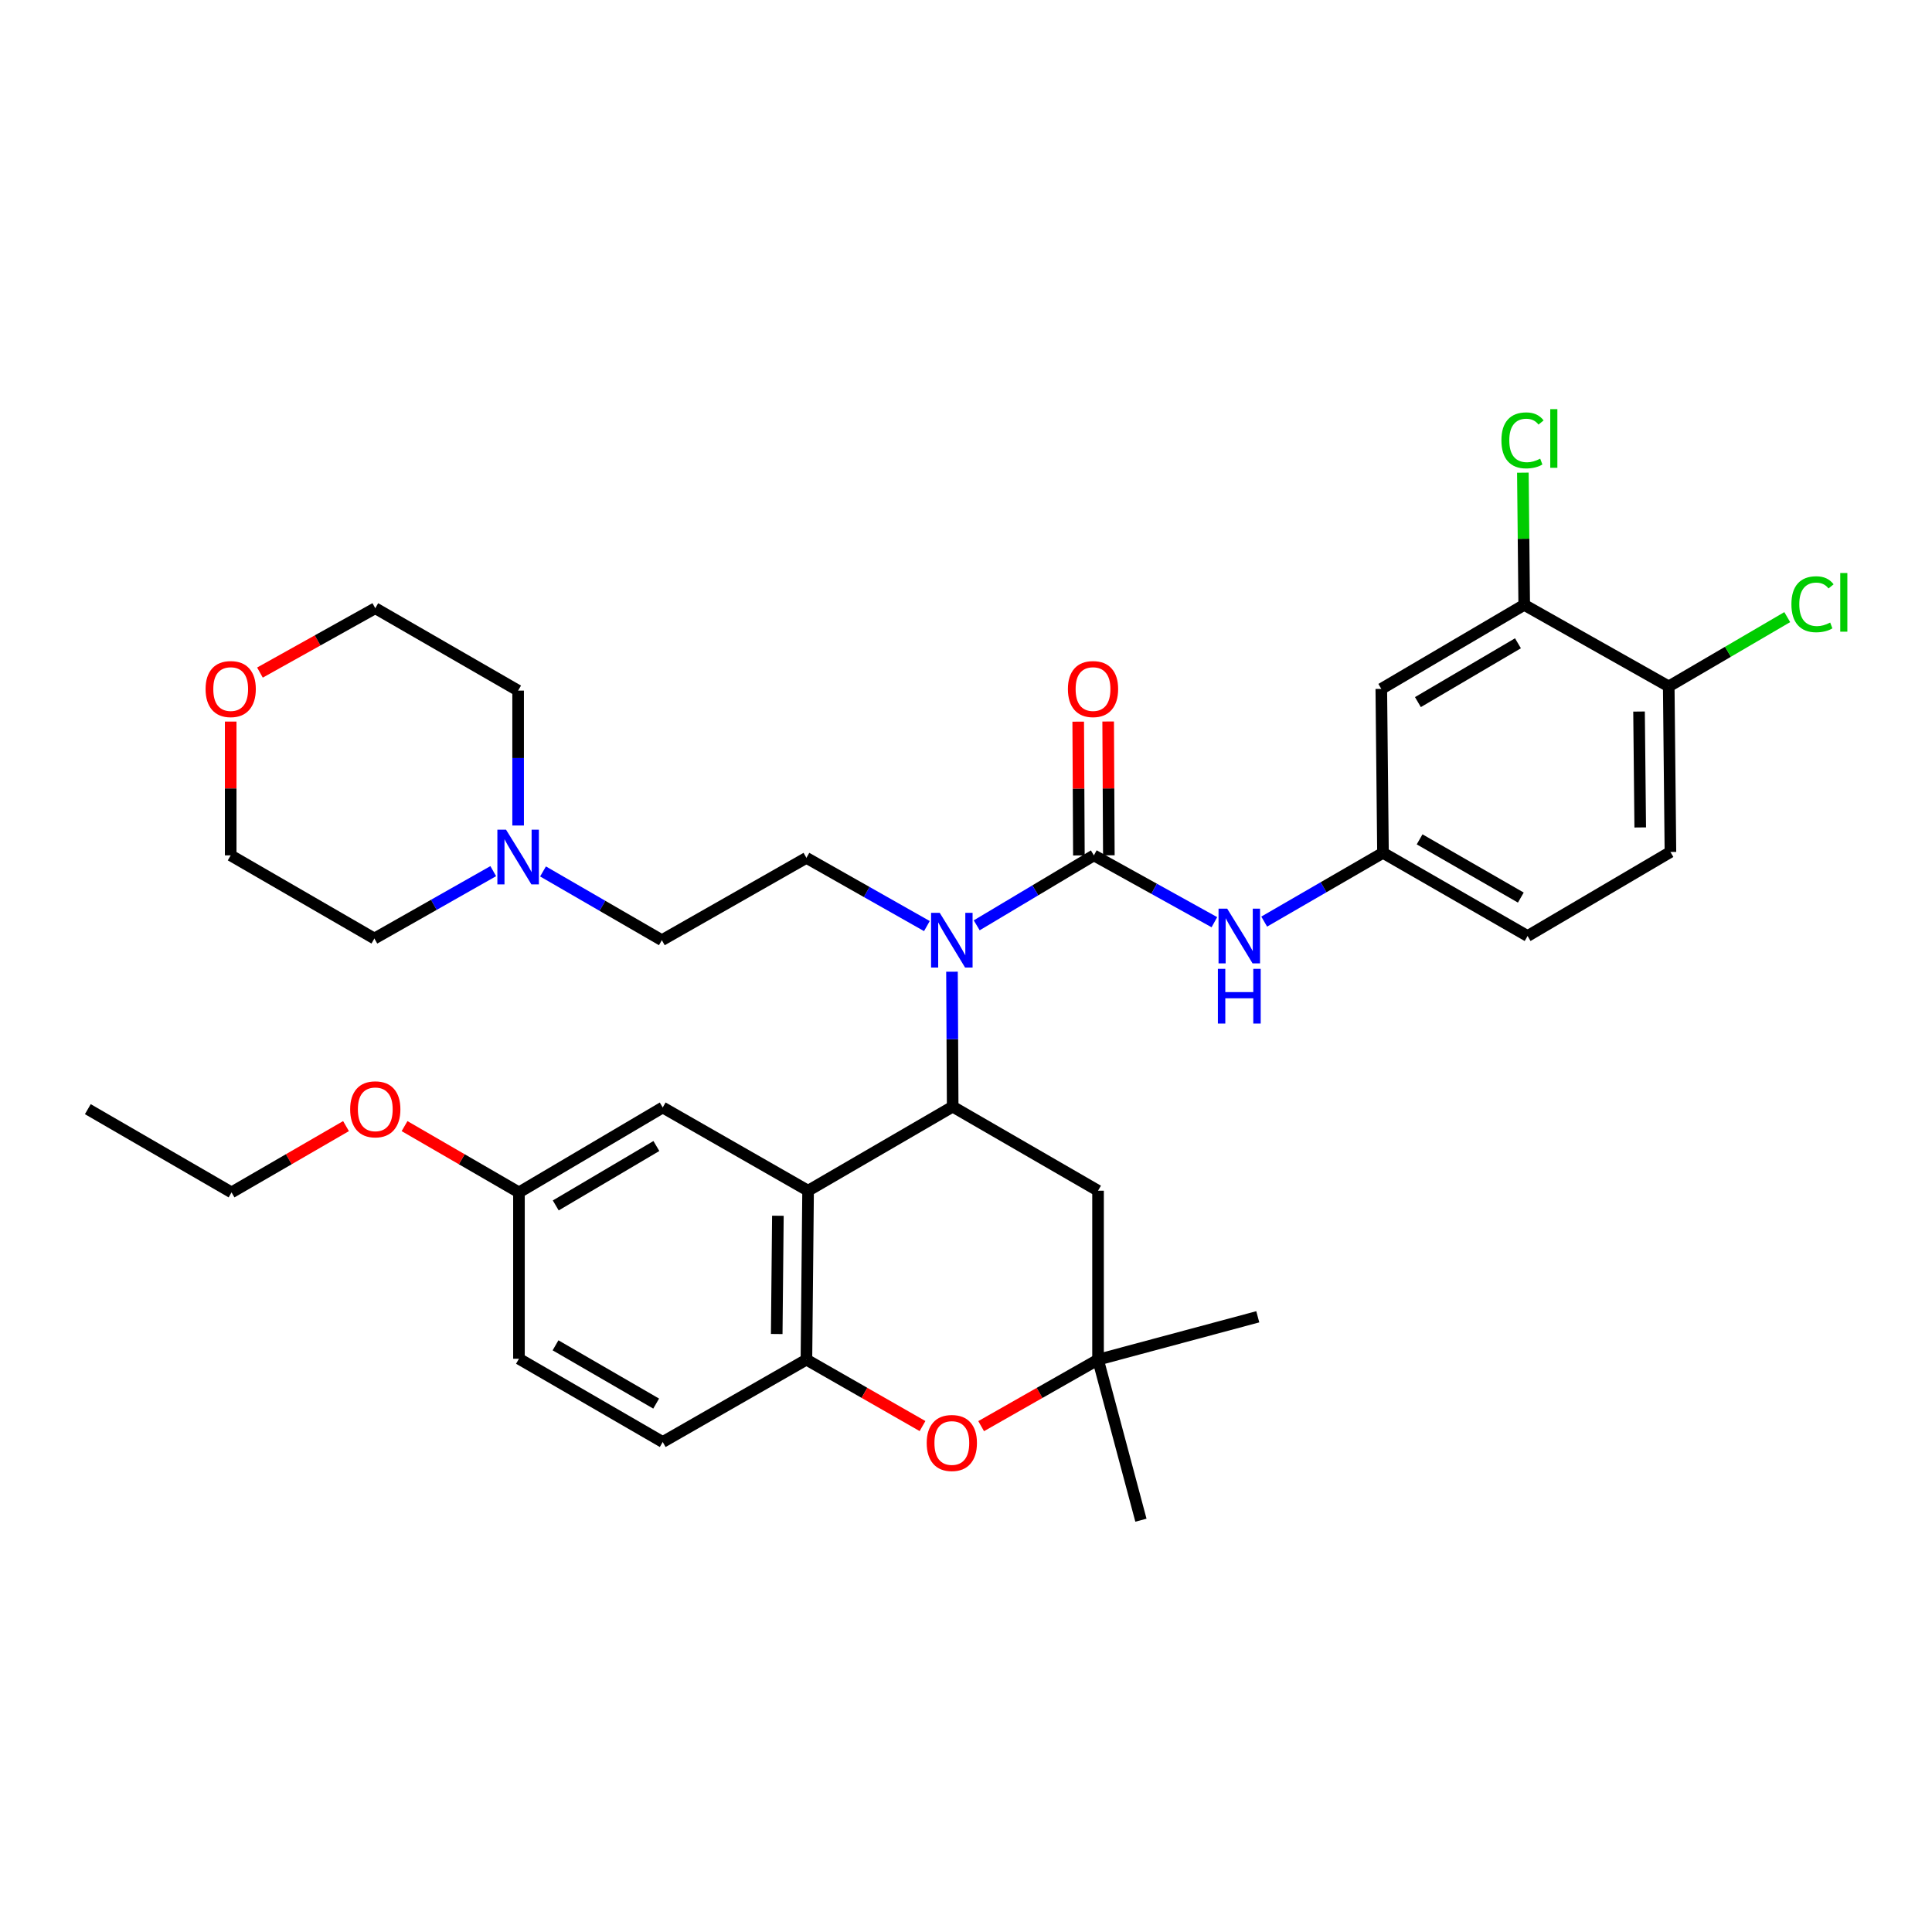 <?xml version='1.0' encoding='iso-8859-1'?>
<svg version='1.1' baseProfile='full'
              xmlns='http://www.w3.org/2000/svg'
                      xmlns:rdkit='http://www.rdkit.org/xml'
                      xmlns:xlink='http://www.w3.org/1999/xlink'
                  xml:space='preserve'
width='1000px' height='1000px' viewBox='0 0 1000 1000'>
<!-- END OF HEADER -->
<rect style='opacity:1.0;fill:#FFFFFF;stroke:none' width='1000' height='1000' x='0' y='0'> </rect>
<path class='bond-2' d='M 566.185,442.738 L 535.865,460.844' style='fill:none;fill-rule:evenodd;stroke:#000000;stroke-width:6px;stroke-linecap:butt;stroke-linejoin:miter;stroke-opacity:1' />
<path class='bond-2' d='M 535.865,460.844 L 505.545,478.95' style='fill:none;fill-rule:evenodd;stroke:#0000FF;stroke-width:6px;stroke-linecap:butt;stroke-linejoin:miter;stroke-opacity:1' />
<path class='bond-5' d='M 566.185,442.738 L 597.374,460.034' style='fill:none;fill-rule:evenodd;stroke:#000000;stroke-width:6px;stroke-linecap:butt;stroke-linejoin:miter;stroke-opacity:1' />
<path class='bond-5' d='M 597.374,460.034 L 628.563,477.331' style='fill:none;fill-rule:evenodd;stroke:#0000FF;stroke-width:6px;stroke-linecap:butt;stroke-linejoin:miter;stroke-opacity:1' />
<path class='bond-14' d='M 573.936,442.698 L 573.76,408.073' style='fill:none;fill-rule:evenodd;stroke:#000000;stroke-width:6px;stroke-linecap:butt;stroke-linejoin:miter;stroke-opacity:1' />
<path class='bond-14' d='M 573.76,408.073 L 573.583,373.448' style='fill:none;fill-rule:evenodd;stroke:#FF0000;stroke-width:6px;stroke-linecap:butt;stroke-linejoin:miter;stroke-opacity:1' />
<path class='bond-14' d='M 558.435,442.777 L 558.258,408.152' style='fill:none;fill-rule:evenodd;stroke:#000000;stroke-width:6px;stroke-linecap:butt;stroke-linejoin:miter;stroke-opacity:1' />
<path class='bond-14' d='M 558.258,408.152 L 558.082,373.527' style='fill:none;fill-rule:evenodd;stroke:#FF0000;stroke-width:6px;stroke-linecap:butt;stroke-linejoin:miter;stroke-opacity:1' />
<path class='bond-0' d='M 493.103,572.806 L 492.925,537.881' style='fill:none;fill-rule:evenodd;stroke:#000000;stroke-width:6px;stroke-linecap:butt;stroke-linejoin:miter;stroke-opacity:1' />
<path class='bond-0' d='M 492.925,537.881 L 492.747,502.956' style='fill:none;fill-rule:evenodd;stroke:#0000FF;stroke-width:6px;stroke-linecap:butt;stroke-linejoin:miter;stroke-opacity:1' />
<path class='bond-1' d='M 493.103,572.806 L 418.264,616.306' style='fill:none;fill-rule:evenodd;stroke:#000000;stroke-width:6px;stroke-linecap:butt;stroke-linejoin:miter;stroke-opacity:1' />
<path class='bond-6' d='M 493.103,572.806 L 568.347,616.306' style='fill:none;fill-rule:evenodd;stroke:#000000;stroke-width:6px;stroke-linecap:butt;stroke-linejoin:miter;stroke-opacity:1' />
<path class='bond-3' d='M 418.264,616.306 L 417.403,703.753' style='fill:none;fill-rule:evenodd;stroke:#000000;stroke-width:6px;stroke-linecap:butt;stroke-linejoin:miter;stroke-opacity:1' />
<path class='bond-3' d='M 402.634,629.27 L 402.031,690.483' style='fill:none;fill-rule:evenodd;stroke:#000000;stroke-width:6px;stroke-linecap:butt;stroke-linejoin:miter;stroke-opacity:1' />
<path class='bond-12' d='M 418.264,616.306 L 343.02,573.237' style='fill:none;fill-rule:evenodd;stroke:#000000;stroke-width:6px;stroke-linecap:butt;stroke-linejoin:miter;stroke-opacity:1' />
<path class='bond-8' d='M 479.762,479.337 L 448.582,461.683' style='fill:none;fill-rule:evenodd;stroke:#0000FF;stroke-width:6px;stroke-linecap:butt;stroke-linejoin:miter;stroke-opacity:1' />
<path class='bond-8' d='M 448.582,461.683 L 417.403,444.029' style='fill:none;fill-rule:evenodd;stroke:#000000;stroke-width:6px;stroke-linecap:butt;stroke-linejoin:miter;stroke-opacity:1' />
<path class='bond-16' d='M 417.403,703.753 L 343.02,746.375' style='fill:none;fill-rule:evenodd;stroke:#000000;stroke-width:6px;stroke-linecap:butt;stroke-linejoin:miter;stroke-opacity:1' />
<path class='bond-35' d='M 417.403,703.753 L 447.449,720.941' style='fill:none;fill-rule:evenodd;stroke:#000000;stroke-width:6px;stroke-linecap:butt;stroke-linejoin:miter;stroke-opacity:1' />
<path class='bond-35' d='M 447.449,720.941 L 477.496,738.129' style='fill:none;fill-rule:evenodd;stroke:#FF0000;stroke-width:6px;stroke-linecap:butt;stroke-linejoin:miter;stroke-opacity:1' />
<path class='bond-4' d='M 507.841,738.172 L 538.094,720.963' style='fill:none;fill-rule:evenodd;stroke:#FF0000;stroke-width:6px;stroke-linecap:butt;stroke-linejoin:miter;stroke-opacity:1' />
<path class='bond-4' d='M 538.094,720.963 L 568.347,703.753' style='fill:none;fill-rule:evenodd;stroke:#000000;stroke-width:6px;stroke-linecap:butt;stroke-linejoin:miter;stroke-opacity:1' />
<path class='bond-13' d='M 654.344,477.02 L 685.086,459.224' style='fill:none;fill-rule:evenodd;stroke:#0000FF;stroke-width:6px;stroke-linecap:butt;stroke-linejoin:miter;stroke-opacity:1' />
<path class='bond-13' d='M 685.086,459.224 L 715.829,441.429' style='fill:none;fill-rule:evenodd;stroke:#000000;stroke-width:6px;stroke-linecap:butt;stroke-linejoin:miter;stroke-opacity:1' />
<path class='bond-7' d='M 568.347,616.306 L 568.347,703.753' style='fill:none;fill-rule:evenodd;stroke:#000000;stroke-width:6px;stroke-linecap:butt;stroke-linejoin:miter;stroke-opacity:1' />
<path class='bond-28' d='M 568.347,703.753 L 590.54,786.843' style='fill:none;fill-rule:evenodd;stroke:#000000;stroke-width:6px;stroke-linecap:butt;stroke-linejoin:miter;stroke-opacity:1' />
<path class='bond-29' d='M 568.347,703.753 L 651.023,681.568' style='fill:none;fill-rule:evenodd;stroke:#000000;stroke-width:6px;stroke-linecap:butt;stroke-linejoin:miter;stroke-opacity:1' />
<path class='bond-17' d='M 417.403,444.029 L 342.572,486.642' style='fill:none;fill-rule:evenodd;stroke:#000000;stroke-width:6px;stroke-linecap:butt;stroke-linejoin:miter;stroke-opacity:1' />
<path class='bond-9' d='M 788.929,313.074 L 714.959,356.574' style='fill:none;fill-rule:evenodd;stroke:#000000;stroke-width:6px;stroke-linecap:butt;stroke-linejoin:miter;stroke-opacity:1' />
<path class='bond-9' d='M 785.692,332.961 L 733.913,363.411' style='fill:none;fill-rule:evenodd;stroke:#000000;stroke-width:6px;stroke-linecap:butt;stroke-linejoin:miter;stroke-opacity:1' />
<path class='bond-21' d='M 788.929,313.074 L 788.58,278.86' style='fill:none;fill-rule:evenodd;stroke:#000000;stroke-width:6px;stroke-linecap:butt;stroke-linejoin:miter;stroke-opacity:1' />
<path class='bond-21' d='M 788.58,278.86 L 788.231,244.646' style='fill:none;fill-rule:evenodd;stroke:#00CC00;stroke-width:6px;stroke-linecap:butt;stroke-linejoin:miter;stroke-opacity:1' />
<path class='bond-34' d='M 788.929,313.074 L 863.734,355.282' style='fill:none;fill-rule:evenodd;stroke:#000000;stroke-width:6px;stroke-linecap:butt;stroke-linejoin:miter;stroke-opacity:1' />
<path class='bond-10' d='M 714.959,356.574 L 715.829,441.429' style='fill:none;fill-rule:evenodd;stroke:#000000;stroke-width:6px;stroke-linecap:butt;stroke-linejoin:miter;stroke-opacity:1' />
<path class='bond-11' d='M 281.069,451.056 L 311.821,468.849' style='fill:none;fill-rule:evenodd;stroke:#0000FF;stroke-width:6px;stroke-linecap:butt;stroke-linejoin:miter;stroke-opacity:1' />
<path class='bond-11' d='M 311.821,468.849 L 342.572,486.642' style='fill:none;fill-rule:evenodd;stroke:#000000;stroke-width:6px;stroke-linecap:butt;stroke-linejoin:miter;stroke-opacity:1' />
<path class='bond-26' d='M 268.181,427.285 L 268.181,392.369' style='fill:none;fill-rule:evenodd;stroke:#0000FF;stroke-width:6px;stroke-linecap:butt;stroke-linejoin:miter;stroke-opacity:1' />
<path class='bond-26' d='M 268.181,392.369 L 268.181,357.452' style='fill:none;fill-rule:evenodd;stroke:#000000;stroke-width:6px;stroke-linecap:butt;stroke-linejoin:miter;stroke-opacity:1' />
<path class='bond-27' d='M 255.303,450.9 L 224.542,468.341' style='fill:none;fill-rule:evenodd;stroke:#0000FF;stroke-width:6px;stroke-linecap:butt;stroke-linejoin:miter;stroke-opacity:1' />
<path class='bond-27' d='M 224.542,468.341 L 193.781,485.781' style='fill:none;fill-rule:evenodd;stroke:#000000;stroke-width:6px;stroke-linecap:butt;stroke-linejoin:miter;stroke-opacity:1' />
<path class='bond-20' d='M 343.02,573.237 L 268.611,617.176' style='fill:none;fill-rule:evenodd;stroke:#000000;stroke-width:6px;stroke-linecap:butt;stroke-linejoin:miter;stroke-opacity:1' />
<path class='bond-20' d='M 339.741,593.176 L 287.655,623.933' style='fill:none;fill-rule:evenodd;stroke:#000000;stroke-width:6px;stroke-linecap:butt;stroke-linejoin:miter;stroke-opacity:1' />
<path class='bond-22' d='M 715.829,441.429 L 790.677,484.48' style='fill:none;fill-rule:evenodd;stroke:#000000;stroke-width:6px;stroke-linecap:butt;stroke-linejoin:miter;stroke-opacity:1' />
<path class='bond-22' d='M 734.786,434.449 L 787.179,464.585' style='fill:none;fill-rule:evenodd;stroke:#000000;stroke-width:6px;stroke-linecap:butt;stroke-linejoin:miter;stroke-opacity:1' />
<path class='bond-15' d='M 863.734,355.282 L 864.612,440.981' style='fill:none;fill-rule:evenodd;stroke:#000000;stroke-width:6px;stroke-linecap:butt;stroke-linejoin:miter;stroke-opacity:1' />
<path class='bond-15' d='M 848.364,368.295 L 848.979,428.285' style='fill:none;fill-rule:evenodd;stroke:#000000;stroke-width:6px;stroke-linecap:butt;stroke-linejoin:miter;stroke-opacity:1' />
<path class='bond-23' d='M 863.734,355.282 L 894.405,337.35' style='fill:none;fill-rule:evenodd;stroke:#000000;stroke-width:6px;stroke-linecap:butt;stroke-linejoin:miter;stroke-opacity:1' />
<path class='bond-23' d='M 894.405,337.35 L 925.076,319.418' style='fill:none;fill-rule:evenodd;stroke:#00CC00;stroke-width:6px;stroke-linecap:butt;stroke-linejoin:miter;stroke-opacity:1' />
<path class='bond-37' d='M 343.02,746.375 L 268.611,703.288' style='fill:none;fill-rule:evenodd;stroke:#000000;stroke-width:6px;stroke-linecap:butt;stroke-linejoin:miter;stroke-opacity:1' />
<path class='bond-37' d='M 339.627,726.497 L 287.541,696.336' style='fill:none;fill-rule:evenodd;stroke:#000000;stroke-width:6px;stroke-linecap:butt;stroke-linejoin:miter;stroke-opacity:1' />
<path class='bond-18' d='M 119.407,373.488 L 119.407,408.113' style='fill:none;fill-rule:evenodd;stroke:#FF0000;stroke-width:6px;stroke-linecap:butt;stroke-linejoin:miter;stroke-opacity:1' />
<path class='bond-18' d='M 119.407,408.113 L 119.407,442.738' style='fill:none;fill-rule:evenodd;stroke:#000000;stroke-width:6px;stroke-linecap:butt;stroke-linejoin:miter;stroke-opacity:1' />
<path class='bond-36' d='M 134.549,348.124 L 164.398,331.469' style='fill:none;fill-rule:evenodd;stroke:#FF0000;stroke-width:6px;stroke-linecap:butt;stroke-linejoin:miter;stroke-opacity:1' />
<path class='bond-36' d='M 164.398,331.469 L 194.246,314.813' style='fill:none;fill-rule:evenodd;stroke:#000000;stroke-width:6px;stroke-linecap:butt;stroke-linejoin:miter;stroke-opacity:1' />
<path class='bond-19' d='M 864.612,440.981 L 790.677,484.48' style='fill:none;fill-rule:evenodd;stroke:#000000;stroke-width:6px;stroke-linecap:butt;stroke-linejoin:miter;stroke-opacity:1' />
<path class='bond-24' d='M 268.611,617.176 L 268.611,703.288' style='fill:none;fill-rule:evenodd;stroke:#000000;stroke-width:6px;stroke-linecap:butt;stroke-linejoin:miter;stroke-opacity:1' />
<path class='bond-25' d='M 268.611,617.176 L 239.003,600.024' style='fill:none;fill-rule:evenodd;stroke:#000000;stroke-width:6px;stroke-linecap:butt;stroke-linejoin:miter;stroke-opacity:1' />
<path class='bond-25' d='M 239.003,600.024 L 209.394,582.873' style='fill:none;fill-rule:evenodd;stroke:#FF0000;stroke-width:6px;stroke-linecap:butt;stroke-linejoin:miter;stroke-opacity:1' />
<path class='bond-32' d='M 179.097,582.87 L 149.471,600.023' style='fill:none;fill-rule:evenodd;stroke:#FF0000;stroke-width:6px;stroke-linecap:butt;stroke-linejoin:miter;stroke-opacity:1' />
<path class='bond-32' d='M 149.471,600.023 L 119.846,617.176' style='fill:none;fill-rule:evenodd;stroke:#000000;stroke-width:6px;stroke-linecap:butt;stroke-linejoin:miter;stroke-opacity:1' />
<path class='bond-31' d='M 268.181,357.452 L 194.246,314.813' style='fill:none;fill-rule:evenodd;stroke:#000000;stroke-width:6px;stroke-linecap:butt;stroke-linejoin:miter;stroke-opacity:1' />
<path class='bond-30' d='M 193.781,485.781 L 119.407,442.738' style='fill:none;fill-rule:evenodd;stroke:#000000;stroke-width:6px;stroke-linecap:butt;stroke-linejoin:miter;stroke-opacity:1' />
<path class='bond-33' d='M 119.846,617.176 L 45.455,574.098' style='fill:none;fill-rule:evenodd;stroke:#000000;stroke-width:6px;stroke-linecap:butt;stroke-linejoin:miter;stroke-opacity:1' />
<path  class='atom-3' d='M 486.404 472.482
L 495.684 487.482
Q 496.604 488.962, 498.084 491.642
Q 499.564 494.322, 499.644 494.482
L 499.644 472.482
L 503.404 472.482
L 503.404 500.802
L 499.524 500.802
L 489.564 484.402
Q 488.404 482.482, 487.164 480.282
Q 485.964 478.082, 485.604 477.402
L 485.604 500.802
L 481.924 500.802
L 481.924 472.482
L 486.404 472.482
' fill='#0000FF'/>
<path  class='atom-5' d='M 479.664 746.885
Q 479.664 740.085, 483.024 736.285
Q 486.384 732.485, 492.664 732.485
Q 498.944 732.485, 502.304 736.285
Q 505.664 740.085, 505.664 746.885
Q 505.664 753.765, 502.264 757.685
Q 498.864 761.565, 492.664 761.565
Q 486.424 761.565, 483.024 757.685
Q 479.664 753.805, 479.664 746.885
M 492.664 758.365
Q 496.984 758.365, 499.304 755.485
Q 501.664 752.565, 501.664 746.885
Q 501.664 741.325, 499.304 738.525
Q 496.984 735.685, 492.664 735.685
Q 488.344 735.685, 485.984 738.485
Q 483.664 741.285, 483.664 746.885
Q 483.664 752.605, 485.984 755.485
Q 488.344 758.365, 492.664 758.365
' fill='#FF0000'/>
<path  class='atom-6' d='M 635.195 470.32
L 644.475 485.32
Q 645.395 486.8, 646.875 489.48
Q 648.355 492.16, 648.435 492.32
L 648.435 470.32
L 652.195 470.32
L 652.195 498.64
L 648.315 498.64
L 638.355 482.24
Q 637.195 480.32, 635.955 478.12
Q 634.755 475.92, 634.395 475.24
L 634.395 498.64
L 630.715 498.64
L 630.715 470.32
L 635.195 470.32
' fill='#0000FF'/>
<path  class='atom-6' d='M 630.375 501.472
L 634.215 501.472
L 634.215 513.512
L 648.695 513.512
L 648.695 501.472
L 652.535 501.472
L 652.535 529.792
L 648.695 529.792
L 648.695 516.712
L 634.215 516.712
L 634.215 529.792
L 630.375 529.792
L 630.375 501.472
' fill='#0000FF'/>
<path  class='atom-12' d='M 261.921 429.439
L 271.201 444.439
Q 272.121 445.919, 273.601 448.599
Q 275.081 451.279, 275.161 451.439
L 275.161 429.439
L 278.921 429.439
L 278.921 457.759
L 275.041 457.759
L 265.081 441.359
Q 263.921 439.439, 262.681 437.239
Q 261.481 435.039, 261.121 434.359
L 261.121 457.759
L 257.441 457.759
L 257.441 429.439
L 261.921 429.439
' fill='#0000FF'/>
<path  class='atom-15' d='M 552.746 356.654
Q 552.746 349.854, 556.106 346.054
Q 559.466 342.254, 565.746 342.254
Q 572.026 342.254, 575.386 346.054
Q 578.746 349.854, 578.746 356.654
Q 578.746 363.534, 575.346 367.454
Q 571.946 371.334, 565.746 371.334
Q 559.506 371.334, 556.106 367.454
Q 552.746 363.574, 552.746 356.654
M 565.746 368.134
Q 570.066 368.134, 572.386 365.254
Q 574.746 362.334, 574.746 356.654
Q 574.746 351.094, 572.386 348.294
Q 570.066 345.454, 565.746 345.454
Q 561.426 345.454, 559.066 348.254
Q 556.746 351.054, 556.746 356.654
Q 556.746 362.374, 559.066 365.254
Q 561.426 368.134, 565.746 368.134
' fill='#FF0000'/>
<path  class='atom-19' d='M 106.407 356.654
Q 106.407 349.854, 109.767 346.054
Q 113.127 342.254, 119.407 342.254
Q 125.687 342.254, 129.047 346.054
Q 132.407 349.854, 132.407 356.654
Q 132.407 363.534, 129.007 367.454
Q 125.607 371.334, 119.407 371.334
Q 113.167 371.334, 109.767 367.454
Q 106.407 363.574, 106.407 356.654
M 119.407 368.134
Q 123.727 368.134, 126.047 365.254
Q 128.407 362.334, 128.407 356.654
Q 128.407 351.094, 126.047 348.294
Q 123.727 345.454, 119.407 345.454
Q 115.087 345.454, 112.727 348.254
Q 110.407 351.054, 110.407 356.654
Q 110.407 362.374, 112.727 365.254
Q 115.087 368.134, 119.407 368.134
' fill='#FF0000'/>
<path  class='atom-22' d='M 777.13 227.933
Q 777.13 220.893, 780.41 217.213
Q 783.73 213.493, 790.01 213.493
Q 795.85 213.493, 798.97 217.613
L 796.33 219.773
Q 794.05 216.773, 790.01 216.773
Q 785.73 216.773, 783.45 219.653
Q 781.21 222.493, 781.21 227.933
Q 781.21 233.533, 783.53 236.413
Q 785.89 239.293, 790.45 239.293
Q 793.57 239.293, 797.21 237.413
L 798.33 240.413
Q 796.85 241.373, 794.61 241.933
Q 792.37 242.493, 789.89 242.493
Q 783.73 242.493, 780.41 238.733
Q 777.13 234.973, 777.13 227.933
' fill='#00CC00'/>
<path  class='atom-22' d='M 802.41 211.773
L 806.09 211.773
L 806.09 242.133
L 802.41 242.133
L 802.41 211.773
' fill='#00CC00'/>
<path  class='atom-24' d='M 927.231 312.753
Q 927.231 305.713, 930.511 302.033
Q 933.831 298.313, 940.111 298.313
Q 945.951 298.313, 949.071 302.433
L 946.431 304.593
Q 944.151 301.593, 940.111 301.593
Q 935.831 301.593, 933.551 304.473
Q 931.311 307.313, 931.311 312.753
Q 931.311 318.353, 933.631 321.233
Q 935.991 324.113, 940.551 324.113
Q 943.671 324.113, 947.311 322.233
L 948.431 325.233
Q 946.951 326.193, 944.711 326.753
Q 942.471 327.313, 939.991 327.313
Q 933.831 327.313, 930.511 323.553
Q 927.231 319.793, 927.231 312.753
' fill='#00CC00'/>
<path  class='atom-24' d='M 952.511 296.593
L 956.191 296.593
L 956.191 326.953
L 952.511 326.953
L 952.511 296.593
' fill='#00CC00'/>
<path  class='atom-26' d='M 181.246 574.178
Q 181.246 567.378, 184.606 563.578
Q 187.966 559.778, 194.246 559.778
Q 200.526 559.778, 203.886 563.578
Q 207.246 567.378, 207.246 574.178
Q 207.246 581.058, 203.846 584.978
Q 200.446 588.858, 194.246 588.858
Q 188.006 588.858, 184.606 584.978
Q 181.246 581.098, 181.246 574.178
M 194.246 585.658
Q 198.566 585.658, 200.886 582.778
Q 203.246 579.858, 203.246 574.178
Q 203.246 568.618, 200.886 565.818
Q 198.566 562.978, 194.246 562.978
Q 189.926 562.978, 187.566 565.778
Q 185.246 568.578, 185.246 574.178
Q 185.246 579.898, 187.566 582.778
Q 189.926 585.658, 194.246 585.658
' fill='#FF0000'/>
</svg>
